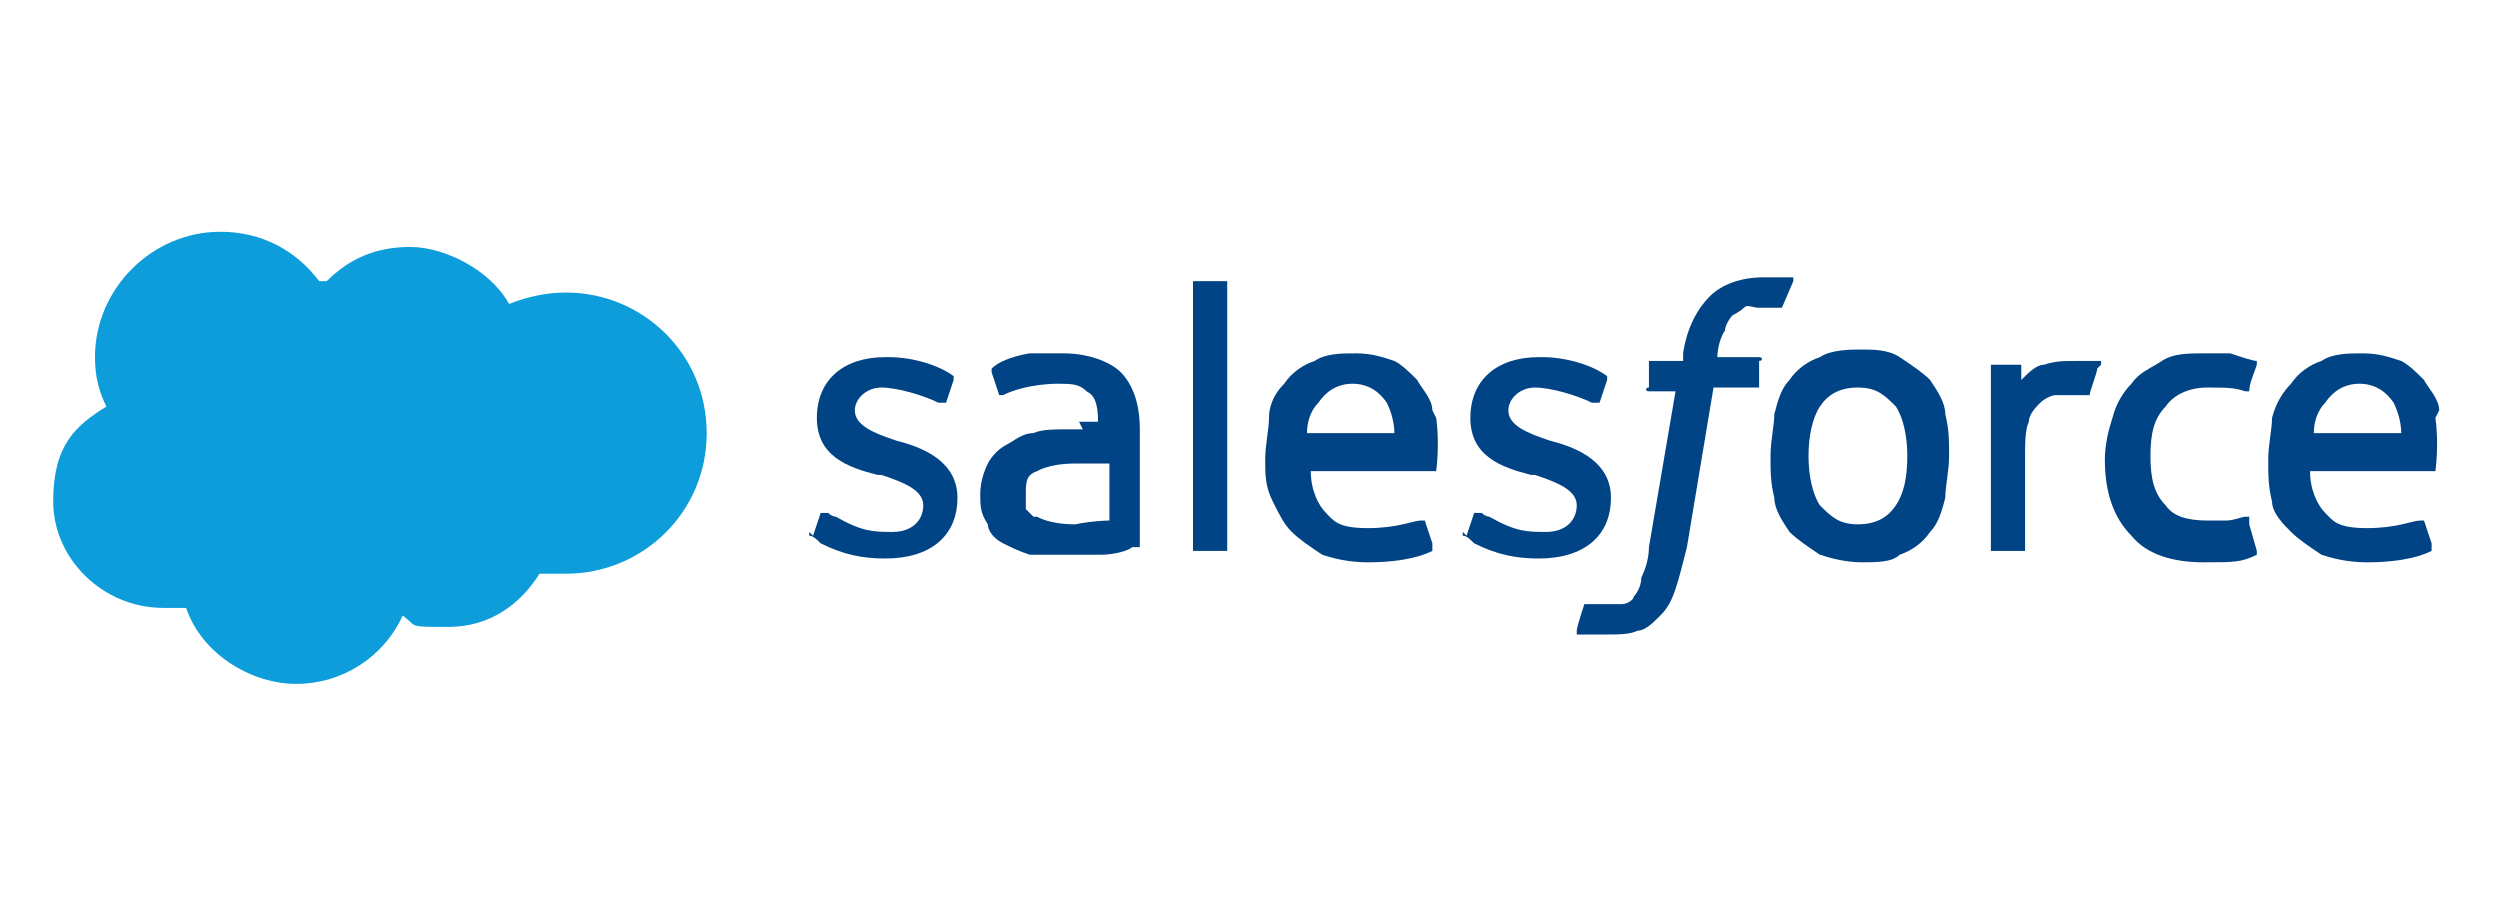 <svg xmlns="http://www.w3.org/2000/svg" viewBox="0 0 65.8 24"><defs><style>      .cls-1 {        fill: #0d9dda;      }      .cls-2, .cls-3 {        fill: #014486;      }      .cls-3 {        fill-rule: evenodd;      }    </style></defs><g><g id="Layer_1"><g><path class="cls-1" d="M8.6,7.4c.6-.6,1.3-.9,2.2-.9s2.1.6,2.6,1.5c.5-.2,1-.3,1.5-.3,2,0,3.7,1.6,3.7,3.7s-1.7,3.7-3.7,3.7-.5,0-.7,0c-.5.8-1.3,1.4-2.4,1.4s-.8,0-1.2-.3c-.5,1.1-1.6,1.8-2.8,1.8s-2.5-.8-2.9-2c-.2,0-.4,0-.6,0-1.6,0-2.9-1.3-2.9-2.8s.6-2,1.4-2.5c-.2-.4-.3-.8-.3-1.3,0-1.8,1.5-3.3,3.3-3.3,1.1,0,2,.5,2.6,1.3Z"></path><path class="cls-2" d="M21.3,14c0,0,0,.1,0,.1.1,0,.2.1.3.2.6.3,1.1.4,1.7.4,1.2,0,1.9-.6,1.9-1.6h0c0-.9-.8-1.3-1.6-1.5h0c-.6-.2-1.1-.4-1.1-.8h0c0-.3.3-.6.7-.6s1.1.2,1.5.4c0,0,.1,0,.2,0,0,0,.2-.6.2-.6,0,0,0-.1,0-.1-.4-.3-1.1-.5-1.7-.5h-.1c-1.1,0-1.8.6-1.8,1.6h0c0,1,.8,1.3,1.6,1.5h.1c.6.2,1.1.4,1.1.8h0c0,.4-.3.7-.8.7s-.8,0-1.5-.4c0,0-.1,0-.2-.1,0,0-.1,0-.2,0l-.2.6h0Z"></path><path class="cls-2" d="M38.5,14c0,0,0,.1,0,.1.1,0,.2.1.3.2.6.3,1.1.4,1.7.4,1.2,0,1.9-.6,1.9-1.6h0c0-.9-.8-1.3-1.6-1.5h0c-.6-.2-1.1-.4-1.1-.8h0c0-.3.3-.6.7-.6s1.1.2,1.5.4c0,0,.1,0,.2,0,0,0,.2-.6.2-.6,0,0,0-.1,0-.1-.4-.3-1.1-.5-1.7-.5h-.1c-1.1,0-1.8.6-1.8,1.6h0c0,1,.8,1.3,1.6,1.5h.1c.6.2,1.1.4,1.1.8h0c0,.4-.3.7-.8.7s-.8,0-1.5-.4c0,0-.1,0-.2-.1,0,0-.1,0-.2,0l-.2.6h0Z"></path><path class="cls-2" d="M51.2,10.9c0-.3-.2-.6-.4-.9-.2-.2-.5-.4-.8-.6s-.7-.2-1-.2-.8,0-1.1.2c-.3.1-.6.3-.8.6-.2.2-.3.5-.4.9,0,.3-.1.7-.1,1.1s0,.7.1,1.1c0,.3.2.6.4.9.2.2.5.4.8.6.3.1.7.2,1.1.2s.8,0,1-.2c.3-.1.6-.3.8-.6.2-.2.3-.5.4-.9,0-.3.1-.7.1-1.1,0-.4,0-.7-.1-1.1ZM50.2,12c0,.6-.1,1-.3,1.3-.2.3-.5.5-1,.5s-.7-.2-1-.5c-.2-.3-.3-.8-.3-1.3s.1-1,.3-1.3.5-.5,1-.5.7.2,1,.5c.2.3.3.8.3,1.3Z"></path><path class="cls-3" d="M59.2,13.6c0,0-.1,0-.1,0-.1,0-.3.1-.5.1-.2,0-.3,0-.5,0-.5,0-.9-.1-1.1-.4-.3-.3-.4-.7-.4-1.3s.1-1,.4-1.3c.2-.3.6-.5,1.1-.5s.7,0,1,.1c0,0,0,0,.1,0,0-.2.1-.4.2-.7,0,0,0-.1,0-.1-.1,0-.4-.1-.7-.2-.2,0-.5,0-.7,0-.4,0-.8,0-1.1.2s-.6.3-.8.6c-.2.2-.4.5-.5.9-.1.3-.2.7-.2,1.1,0,.8.2,1.5.7,2,.4.5,1.1.7,1.9.7s1,0,1.4-.2c0,0,0,0,0-.1l-.2-.7h0Z"></path><path class="cls-3" d="M64.2,10.8c0-.3-.3-.6-.4-.8-.2-.2-.4-.4-.6-.5-.3-.1-.6-.2-1-.2s-.8,0-1.1.2c-.3.1-.6.3-.8.6-.2.2-.4.5-.5.9,0,.3-.1.7-.1,1.1s0,.7.1,1.1c0,.3.3.6.5.8.2.2.5.4.8.6.3.1.7.2,1.2.2,1,0,1.5-.2,1.7-.3,0,0,0,0,0-.2l-.2-.6c0,0-.1,0-.1,0-.2,0-.6.2-1.4.2s-.9-.2-1.1-.4-.4-.6-.4-1.1h3.3s0,0,0,0c0,0,.1-.7,0-1.4h0ZM60.9,11.4c0-.3.1-.6.3-.8.2-.3.5-.5.9-.5s.7.2.9.5c.1.2.2.5.2.8h-2.4Z"></path><path class="cls-3" d="M37.7,10.8c0-.3-.3-.6-.4-.8-.2-.2-.4-.4-.6-.5-.3-.1-.6-.2-1-.2s-.8,0-1.1.2c-.3.1-.6.3-.8.6-.2.2-.4.5-.4.9,0,.3-.1.7-.1,1.1s0,.7.2,1.1.3.6.5.8c.2.2.5.4.8.6.3.1.7.2,1.2.2,1,0,1.5-.2,1.7-.3,0,0,0,0,0-.2l-.2-.6c0,0-.1,0-.1,0-.2,0-.6.2-1.4.2s-.9-.2-1.1-.4-.4-.6-.4-1.1h3.3s0,0,0,0c0,0,.1-.7,0-1.4ZM34.4,11.4c0-.3.1-.6.3-.8.2-.3.5-.5.9-.5s.7.2.9.5c.1.2.2.5.2.8h-2.4Z"></path><path class="cls-2" d="M28.5,11.3c-.1,0-.3,0-.5,0s-.6,0-.8.1c-.3,0-.5.2-.7.3-.2.1-.4.3-.5.5-.1.2-.2.5-.2.8s0,.5.2.8c0,.2.2.4.4.5.2.1.4.2.7.3.3,0,.6,0,.9,0s.7,0,1,0c.3,0,.7-.1.8-.2.1,0,.2,0,.2,0,0,0,0-.1,0-.1v-3c0-.7-.2-1.2-.5-1.5-.3-.3-.9-.5-1.5-.5s-.6,0-.9,0c0,0-.7.1-1,.4,0,0,0,0,0,.1l.2.6c0,0,.1,0,.1,0,0,0,0,0,0,0,.6-.3,1.4-.3,1.4-.3.4,0,.6,0,.8.2.2.1.3.3.3.8h0c-.3,0-.5,0-.5,0h0ZM27.2,13.6c-.1-.1-.1-.1-.2-.2,0,0,0-.2,0-.4,0-.3,0-.5.3-.6,0,0,.3-.2,1-.2.5,0,.9,0,.9,0v1.5s-.4,0-.9.1c-.7,0-1-.2-1-.2h0Z"></path><path class="cls-3" d="M55.3,9.6c0,0,0-.1,0-.1,0,0-.3,0-.6,0-.4,0-.6,0-.9.1-.2,0-.4.2-.6.4v-.4c0,0,0,0,0,0h-.8c0,0,0,0,0,0v4.9c0,0,0,0,0,0h.9c0,0,0,0,0,0v-2.5c0-.3,0-.7.1-.9,0-.2.2-.4.3-.5.1-.1.3-.2.4-.2.2,0,.3,0,.4,0s.4,0,.4,0c0,0,0,0,.1,0,0-.1.2-.6.2-.7h0Z"></path><path class="cls-3" d="M47.1,7.3c-.1,0-.2,0-.3,0s-.3,0-.4,0c-.6,0-1.1.2-1.4.5-.3.3-.6.8-.7,1.5v.2h-.8s0,0-.1,0v.7c-.1,0-.1.1,0,.1h.7l-.7,4.1c0,.3-.1.6-.2.8,0,.2-.1.4-.2.5,0,.1-.2.2-.3.2-.1,0-.2,0-.4,0s-.2,0-.3,0c0,0-.1,0-.2,0,0,0,0,0-.1,0,0,0-.2.6-.2.7,0,0,0,.1,0,.1,0,0,.2,0,.3,0,.2,0,.3,0,.5,0,.3,0,.6,0,.8-.1.2,0,.4-.2.6-.4.2-.2.3-.4.4-.7.1-.3.2-.7.3-1.1l.7-4.2h1.1s0,0,.1,0v-.7c.1,0,.1-.1,0-.1h-1.1s0-.4.2-.7c0-.1.1-.3.2-.4,0,0,.2-.1.3-.2s.2,0,.4,0,.2,0,.3,0c.1,0,.1,0,.2,0,.1,0,.1,0,.1,0l.3-.7c0,0,0,0,0-.1h0Z"></path><path class="cls-3" d="M32.3,14.5c0,0,0,0,0,0h-.9c0,0,0,0,0,0v-7.1c0,0,0,0,0,0h.9c0,0,0,0,0,0v7.1Z"></path></g></g></g></svg>